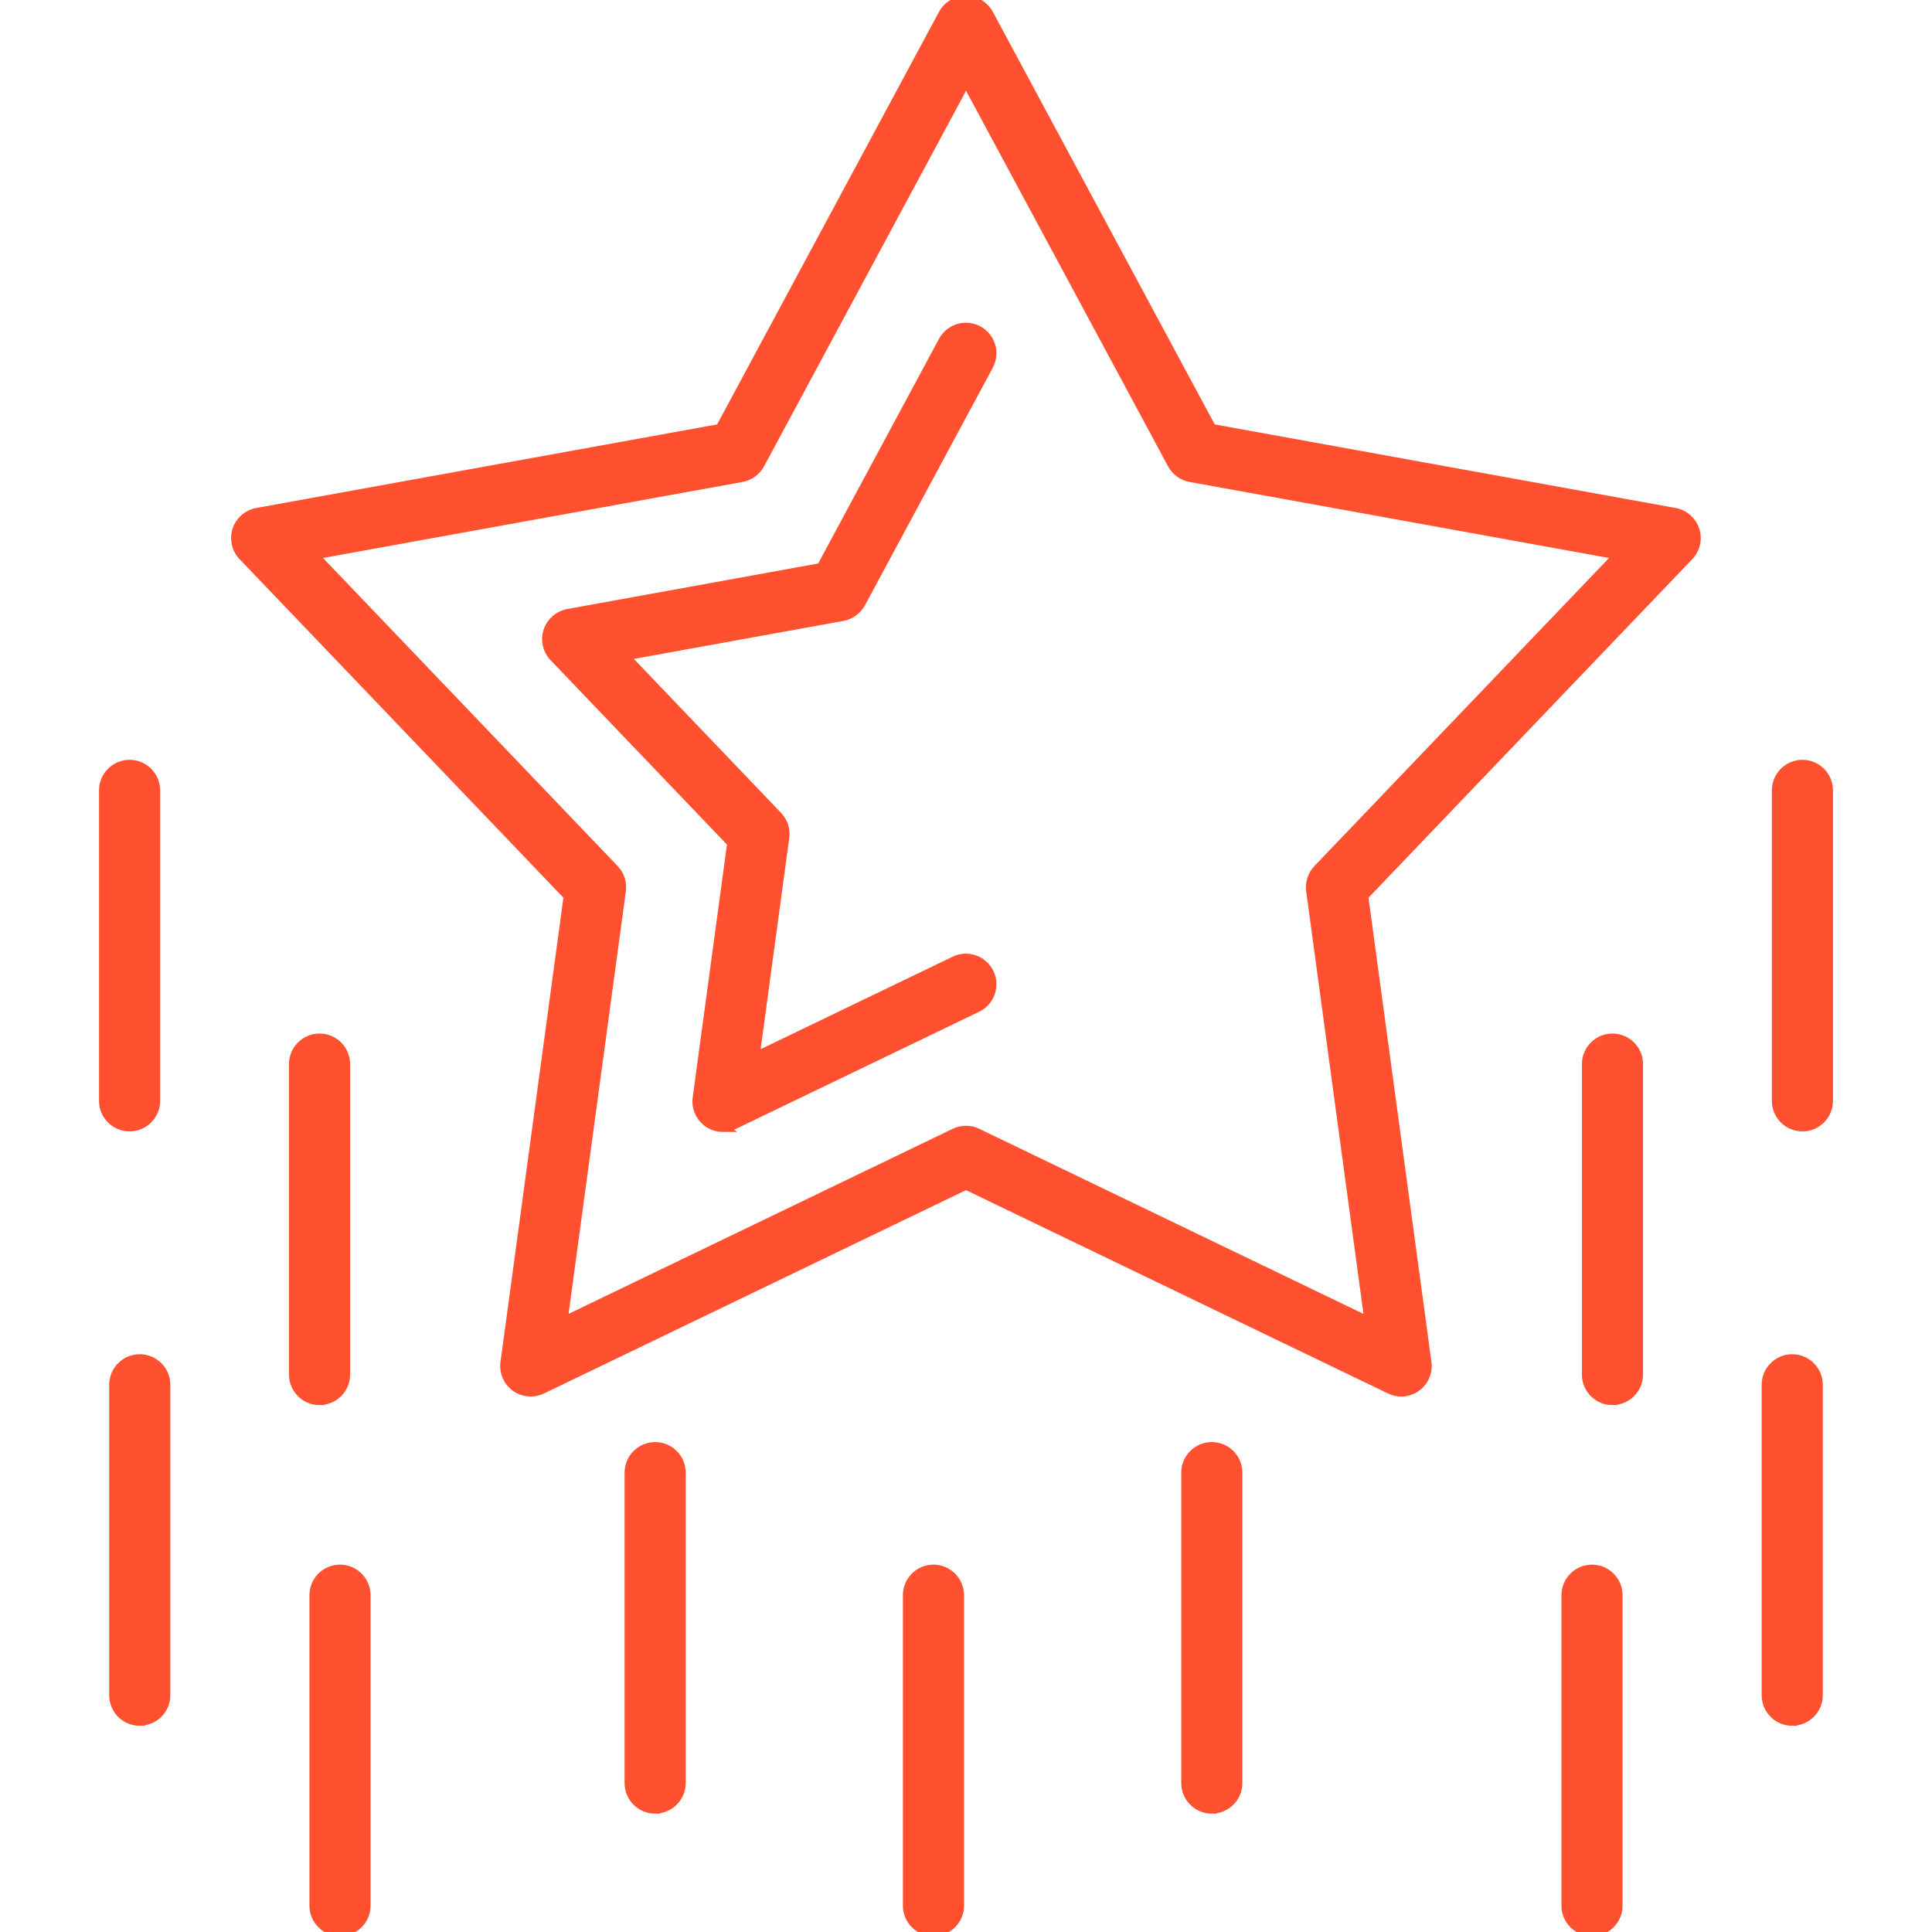 <?xml version="1.0" encoding="UTF-8"?> <svg xmlns="http://www.w3.org/2000/svg" viewBox="0 0 100 100" fill-rule="evenodd"><path d="m72.531 72.035c-0.195 0-0.395-0.043-0.578-0.133l-21.953-10.578-21.953 10.578c-0.441 0.211-0.965 0.164-1.359-0.121-0.395-0.289-0.602-0.77-0.535-1.254l3.273-24.148-16.844-17.609c-0.34-0.355-0.457-0.863-0.305-1.332 0.152-0.465 0.547-0.809 1.027-0.898l23.977-4.348 11.543-21.461c0.23-0.43 0.684-0.699 1.172-0.699 0.492 0 0.941 0.27 1.172 0.699l11.543 21.461 23.977 4.348c0.48 0.086 0.875 0.434 1.027 0.898s0.035 0.977-0.305 1.332l-16.84 17.609 3.273 24.148c0.066 0.484-0.141 0.969-0.539 1.254-0.23 0.168-0.508 0.254-0.781 0.254zm-22.531-13.516c0.199 0 0.395 0.043 0.578 0.133l20.305 9.781-3.027-22.332c-0.055-0.402 0.078-0.805 0.355-1.098l15.574-16.285-22.172-4.019c-0.398-0.07-0.742-0.324-0.934-0.68l-10.676-19.848-10.676 19.848c-0.191 0.355-0.535 0.605-0.934 0.68l-22.176 4.019 15.574 16.285c0.281 0.293 0.41 0.695 0.355 1.098l-3.027 22.332 20.301-9.781c0.184-0.086 0.379-0.133 0.578-0.133z" fill-rule="evenodd" fill="#ff512f" stroke-width="0.5" stroke="#ff512f"></path><path d="m37.418 58.34c-0.277 0-0.551-0.086-0.781-0.254-0.395-0.289-0.602-0.77-0.535-1.254l1.789-13.203-9.211-9.629c-0.34-0.355-0.457-0.863-0.305-1.332 0.152-0.465 0.547-0.809 1.027-0.898l13.109-2.379 6.312-11.734c0.348-0.648 1.156-0.891 1.801-0.543 0.648 0.348 0.891 1.156 0.543 1.801l-6.617 12.297c-0.191 0.355-0.535 0.605-0.934 0.68l-11.309 2.051 7.941 8.305c0.281 0.293 0.41 0.695 0.355 1.098l-1.543 11.387 10.355-4.988c0.66-0.32 1.457-0.043 1.777 0.621 0.32 0.664 0.043 1.457-0.621 1.777l-12.582 6.059c-0.184 0.09-0.379 0.133-0.578 0.133z" fill-rule="evenodd" fill="#ff512f" stroke-width="0.5" stroke="#ff512f"></path><path d="m6.707 58.312c-0.734 0-1.332-0.598-1.332-1.332v-16.07c0-0.734 0.598-1.332 1.332-1.332s1.332 0.598 1.332 1.332v16.07c0 0.734-0.598 1.332-1.332 1.332z" fill-rule="evenodd" fill="#ff512f" stroke-width="0.5" stroke="#ff512f"></path><path d="m16.539 72.48c-0.734 0-1.332-0.598-1.332-1.332v-16.07c0-0.734 0.598-1.332 1.332-1.332 0.734 0 1.332 0.598 1.332 1.332v16.07c0 0.734-0.598 1.328-1.332 1.328z" fill-rule="evenodd" fill="#ff512f" stroke-width="0.5" stroke="#ff512f"></path><path d="m7.234 89.078c-0.734 0-1.332-0.598-1.332-1.332v-16.07c0-0.734 0.598-1.332 1.332-1.332s1.332 0.598 1.332 1.332v16.07c0 0.734-0.598 1.328-1.332 1.328z" fill-rule="evenodd" fill="#ff512f" stroke-width="0.5" stroke="#ff512f"></path><path d="m17.598 99.969c-0.734 0-1.332-0.598-1.332-1.332v-16.07c0-0.734 0.598-1.332 1.332-1.332s1.332 0.598 1.332 1.332v16.07c0 0.734-0.598 1.332-1.332 1.332z" fill-rule="evenodd" fill="#ff512f" stroke-width="0.5" stroke="#ff512f"></path><path d="m93.293 58.312c-0.734 0-1.332-0.598-1.332-1.332v-16.07c0-0.734 0.598-1.332 1.332-1.332s1.332 0.598 1.332 1.332v16.07c0 0.734-0.598 1.332-1.332 1.332z" fill-rule="evenodd" fill="#ff512f" stroke-width="0.5" stroke="#ff512f"></path><path d="m83.461 72.48c-0.734 0-1.332-0.598-1.332-1.332v-16.07c0-0.734 0.598-1.332 1.332-1.332 0.734 0 1.332 0.598 1.332 1.332v16.07c0 0.734-0.598 1.328-1.332 1.328z" fill-rule="evenodd" fill="#ff512f" stroke-width="0.5" stroke="#ff512f"></path><path d="m92.766 89.078c-0.734 0-1.332-0.598-1.332-1.332v-16.07c0-0.734 0.598-1.332 1.332-1.332s1.332 0.598 1.332 1.332v16.07c0 0.734-0.598 1.328-1.332 1.328z" fill-rule="evenodd" fill="#ff512f" stroke-width="0.5" stroke="#ff512f"></path><path d="m82.402 99.969c-0.734 0-1.332-0.598-1.332-1.332v-16.07c0-0.734 0.598-1.332 1.332-1.332s1.332 0.598 1.332 1.332v16.07c0 0.734-0.598 1.332-1.332 1.332z" fill-rule="evenodd" fill="#ff512f" stroke-width="0.5" stroke="#ff512f"></path><path d="m48.316 99.969c-0.734 0-1.332-0.598-1.332-1.332v-16.07c0-0.734 0.598-1.332 1.332-1.332s1.332 0.598 1.332 1.332v16.07c0 0.734-0.598 1.332-1.332 1.332z" fill-rule="evenodd" fill="#ff512f" stroke-width="0.5" stroke="#ff512f"></path><path d="m33.91 93.625c-0.734 0-1.332-0.598-1.332-1.332v-16.07c0-0.734 0.598-1.332 1.332-1.332s1.332 0.598 1.332 1.332v16.07c0 0.734-0.598 1.328-1.332 1.328z" fill-rule="evenodd" fill="#ff512f" stroke-width="0.5" stroke="#ff512f"></path><path d="m62.723 93.625c-0.734 0-1.332-0.598-1.332-1.332v-16.07c0-0.734 0.598-1.332 1.332-1.332s1.332 0.598 1.332 1.332v16.07c0 0.734-0.598 1.328-1.332 1.328z" fill-rule="evenodd" fill="#ff512f" stroke-width="0.5" stroke="#ff512f"></path></svg> 